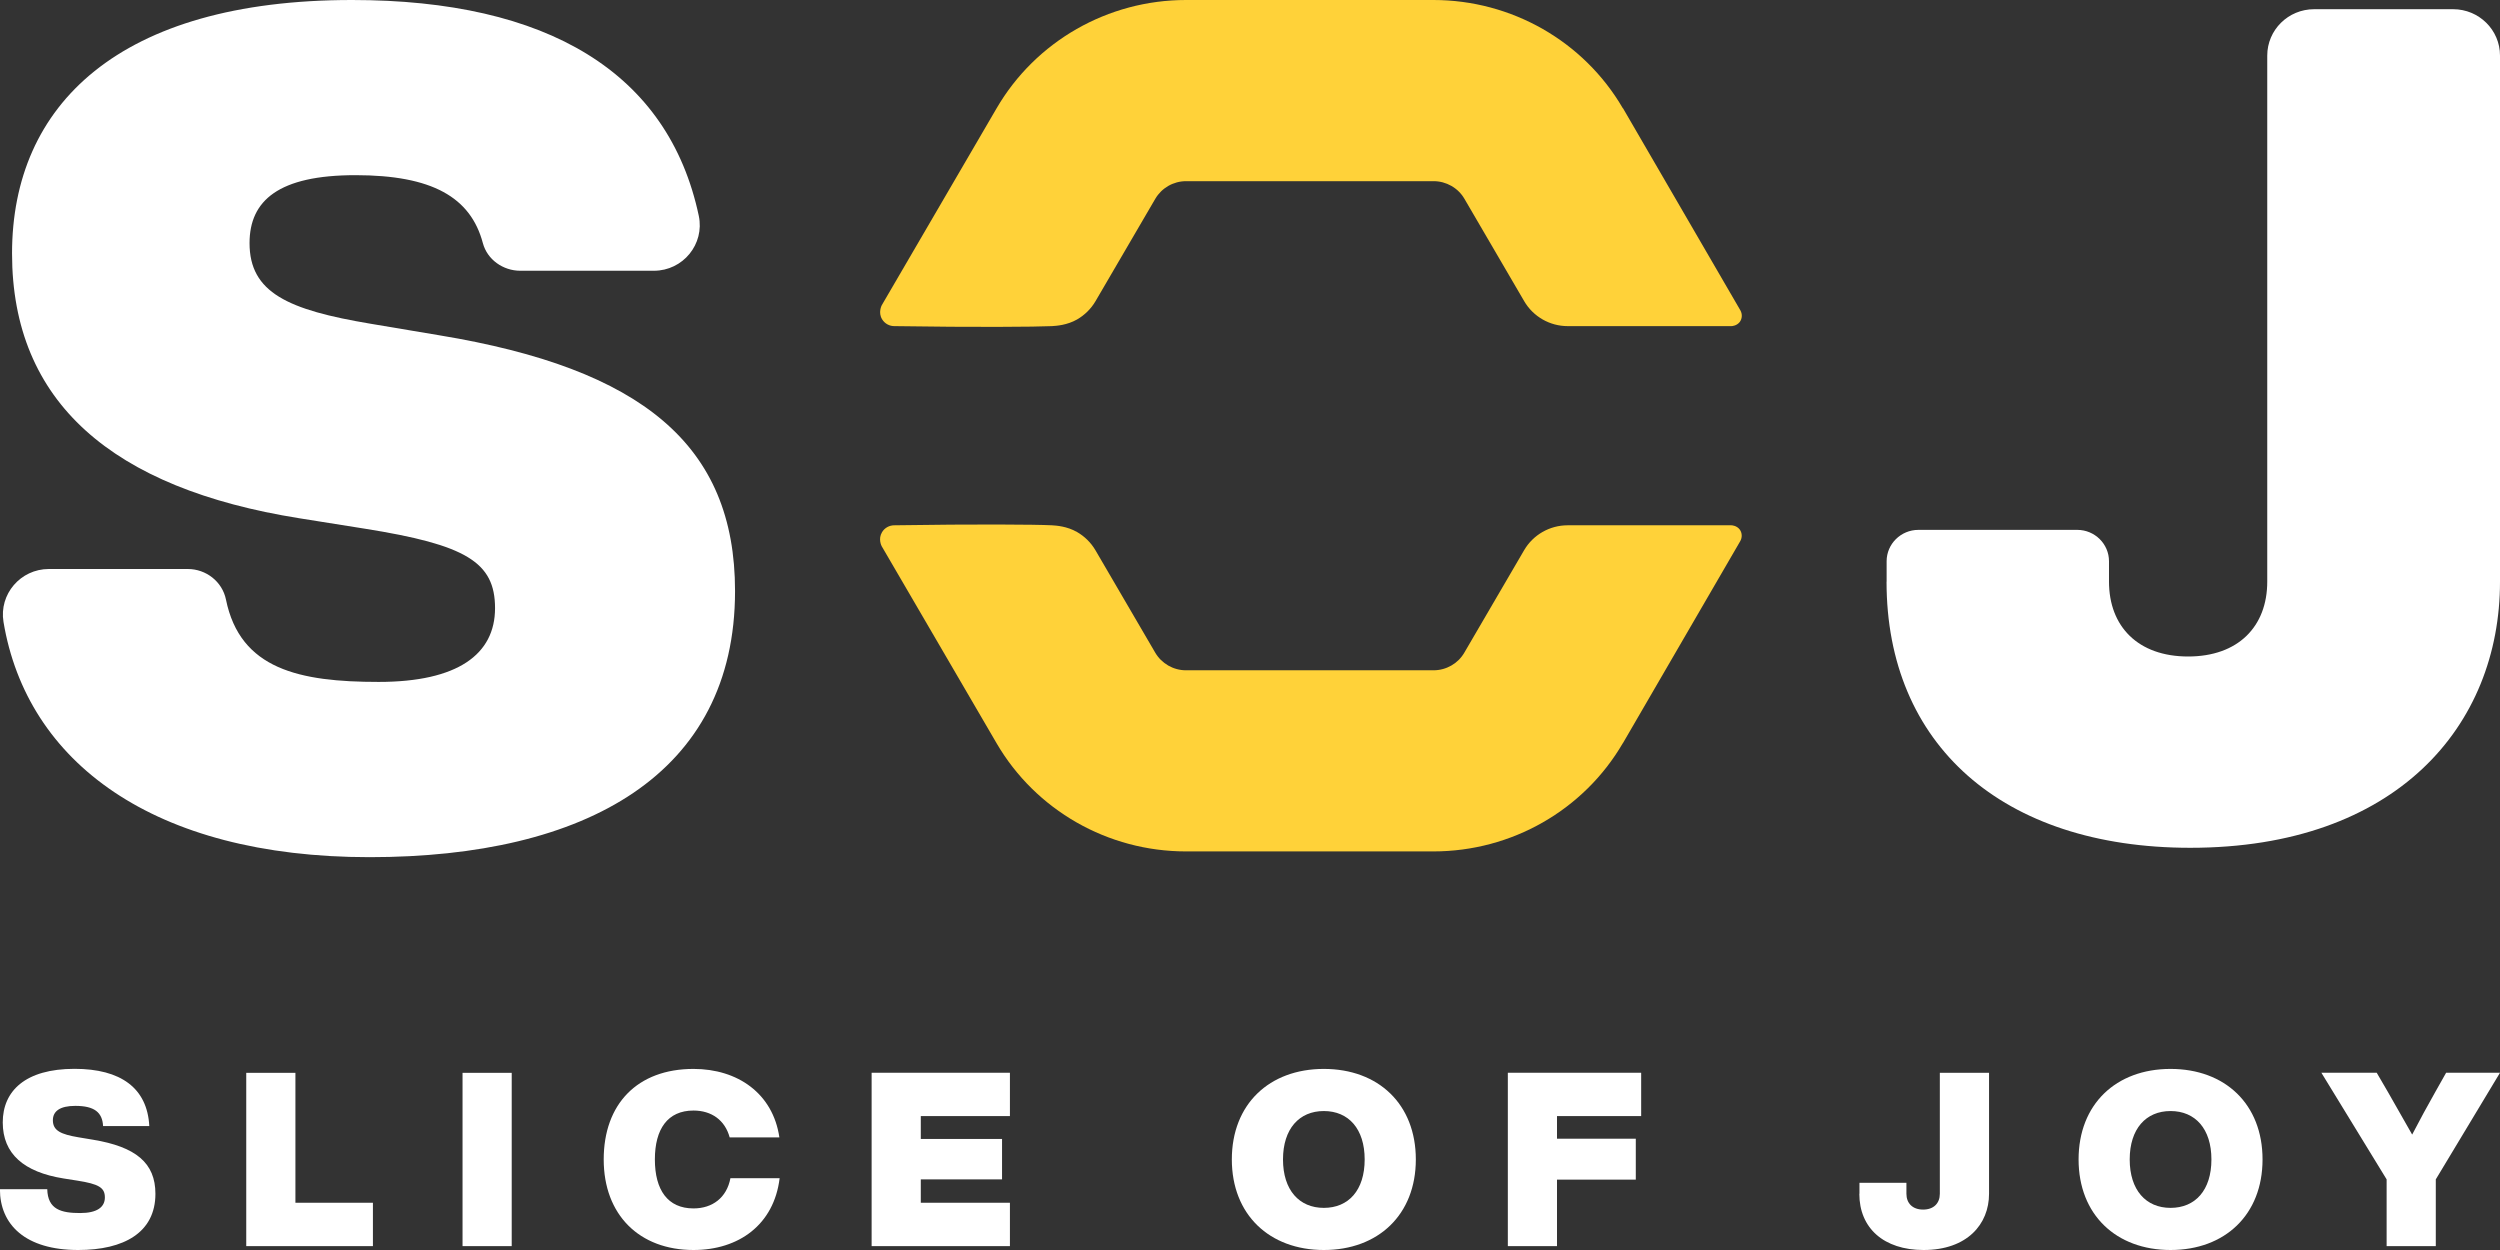 <?xml version="1.0" encoding="UTF-8"?> <svg xmlns="http://www.w3.org/2000/svg" width="60" height="30" viewBox="0 0 60 30" fill="none"><rect x="0" y="0" width="60" height="30" fill="#333333" stroke="none"/> <g clip-path="url(#clip0_211_179)"> <path d="M1.171 13.656H4.506C4.948 13.656 5.335 13.96 5.423 14.389C5.764 16.064 7.187 16.366 9.087 16.366C10.988 16.366 11.881 15.702 11.881 14.596C11.881 13.49 11.183 13.075 8.752 12.688L7.189 12.439C2.691 11.723 0.289 9.649 0.289 6.083C0.289 2.517 2.859 0 8.447 0C13.135 0 16.041 1.739 16.771 5.18C16.914 5.858 16.393 6.498 15.693 6.498H12.488C12.073 6.498 11.694 6.231 11.588 5.832C11.295 4.734 10.37 4.204 8.531 4.204C6.691 4.204 5.989 4.811 5.989 5.834C5.989 7.023 6.912 7.438 8.895 7.77L10.544 8.047C15.404 8.849 17.641 10.674 17.641 14.185C17.641 18.581 14.066 20.572 8.869 20.572C3.671 20.572 0.643 18.284 0.084 14.926C-0.026 14.262 0.491 13.656 1.173 13.656" fill="white"></path> <path d="M45.279 13.96V13.47C45.279 13.055 45.621 12.717 46.041 12.717H49.855C50.274 12.717 50.616 13.055 50.616 13.47V13.96C50.616 15.037 51.314 15.756 52.515 15.756C53.716 15.756 54.414 15.037 54.414 13.96V1.334C54.414 0.719 54.917 0.221 55.539 0.221H58.875C59.497 0.221 60 0.719 60 1.334V13.96C60 17.417 57.514 20.347 52.568 20.347C48.042 20.347 45.277 17.858 45.277 13.96" fill="white"></path> <path d="M9.31202e-05 28.54H1.134C1.146 29.03 1.471 29.113 1.926 29.113C2.327 29.113 2.517 28.973 2.517 28.738C2.517 28.503 2.37 28.416 1.856 28.335L1.525 28.283C0.575 28.131 0.066 27.694 0.066 26.938C0.066 26.183 0.608 25.652 1.789 25.652C2.898 25.652 3.536 26.114 3.583 27.025H2.474C2.456 26.697 2.267 26.541 1.807 26.541C1.435 26.541 1.269 26.671 1.269 26.886C1.269 27.137 1.463 27.224 1.883 27.295L2.231 27.353C3.258 27.523 3.73 27.908 3.73 28.651C3.73 29.581 2.975 30 1.877 30C0.608 30 -0.002 29.392 -0.002 28.54" fill="white"></path> <path d="M8.95 28.866V29.907H5.91V25.748H7.09V28.866H8.95Z" fill="white"></path> <path d="M12.281 25.748H11.101V29.907H12.281V25.748Z" fill="white"></path> <path d="M14.489 27.827C14.489 26.495 15.298 25.654 16.644 25.654C17.706 25.654 18.551 26.244 18.705 27.297H17.512C17.399 26.881 17.074 26.653 16.644 26.653C16.024 26.653 15.717 27.096 15.717 27.827C15.717 28.558 16.024 29.002 16.644 29.002C17.099 29.002 17.442 28.744 17.53 28.277H18.711C18.576 29.392 17.731 30 16.644 30C15.345 30 14.489 29.157 14.489 27.827Z" fill="white"></path> <path d="M22.099 26.786V27.335H24.049V28.305H22.099V28.866H24.238V29.907H20.919V25.746H24.238V26.786H22.099Z" fill="white"></path> <path d="M29.564 27.827C29.564 26.501 30.462 25.654 31.772 25.654C33.082 25.654 33.98 26.501 33.98 27.827C33.98 29.154 33.076 30 31.772 30C30.469 30 29.564 29.154 29.564 27.827ZM32.752 27.827C32.752 27.09 32.364 26.665 31.772 26.665C31.181 26.665 30.792 27.092 30.792 27.827C30.792 28.562 31.181 28.989 31.772 28.989C32.364 28.989 32.752 28.568 32.752 27.827Z" fill="white"></path> <path d="M37.368 26.786V27.329H39.259V28.311H37.368V29.907H36.188V25.746H39.388V26.786H37.368Z" fill="white"></path> <path d="M44.627 28.651V28.388H45.754V28.651C45.754 28.878 45.901 29.03 46.155 29.03C46.409 29.03 46.556 28.878 46.556 28.651V25.748H47.737V28.651C47.737 29.382 47.211 30 46.165 30C45.21 30 44.624 29.474 44.624 28.651" fill="white"></path> <path d="M49.886 27.827C49.886 26.501 50.784 25.654 52.093 25.654C53.403 25.654 54.301 26.501 54.301 27.827C54.301 29.154 53.399 30 52.093 30C50.788 30 49.886 29.154 49.886 27.827ZM53.074 27.827C53.074 27.09 52.685 26.665 52.093 26.665C51.502 26.665 51.113 27.092 51.113 27.827C51.113 28.562 51.502 28.989 52.093 28.989C52.685 28.989 53.074 28.568 53.074 27.827Z" fill="white"></path> <path d="M60 25.746L58.459 28.305V29.907H57.279V28.305L55.713 25.746H57.041L57.313 26.213C57.508 26.552 57.702 26.892 57.892 27.23C58.07 26.886 58.265 26.529 58.447 26.207L58.707 25.746H60Z" fill="white"></path> <path d="M38.948 2.598C38.011 0.99 36.278 0 34.401 0H28.463C26.589 0 24.856 0.99 23.919 2.598C23 4.173 22.081 5.749 21.162 7.326C21.158 7.334 21.072 7.501 21.17 7.662C21.234 7.768 21.351 7.831 21.475 7.827C23.417 7.857 24.846 7.845 25.247 7.827C25.357 7.82 25.609 7.804 25.85 7.667C26.03 7.563 26.184 7.413 26.292 7.229L27.727 4.771C27.88 4.51 28.162 4.348 28.467 4.348H34.406C34.71 4.348 34.995 4.51 35.146 4.771L36.581 7.229C36.796 7.598 37.195 7.827 37.624 7.827C38.934 7.827 40.243 7.827 41.555 7.827C41.569 7.827 41.684 7.82 41.756 7.725C41.813 7.646 41.819 7.539 41.77 7.45L38.952 2.598H38.948Z" fill="#FFD239"></path> <path d="M38.948 17.836C38.011 19.444 36.278 20.434 34.401 20.434H28.463C26.587 20.434 24.854 19.444 23.917 17.836C22.998 16.261 22.079 14.685 21.16 13.108C21.156 13.1 21.07 12.934 21.169 12.772C21.232 12.666 21.349 12.604 21.473 12.607C23.415 12.577 24.843 12.587 25.245 12.607C25.355 12.614 25.607 12.63 25.848 12.768C26.028 12.871 26.182 13.021 26.29 13.205L27.725 15.663C27.878 15.925 28.16 16.087 28.465 16.087H34.404C34.709 16.087 34.993 15.925 35.144 15.663L36.579 13.205C36.794 12.836 37.193 12.607 37.622 12.607C38.932 12.607 40.242 12.607 41.553 12.607C41.568 12.607 41.682 12.614 41.754 12.709C41.811 12.788 41.817 12.895 41.768 12.984L38.95 17.836H38.948Z" fill="#FFD239"></path> </g> <defs> <clipPath id="clip0_211_179"> <rect width="60" height="30" fill="white"></rect> </clipPath> </defs> </svg> 